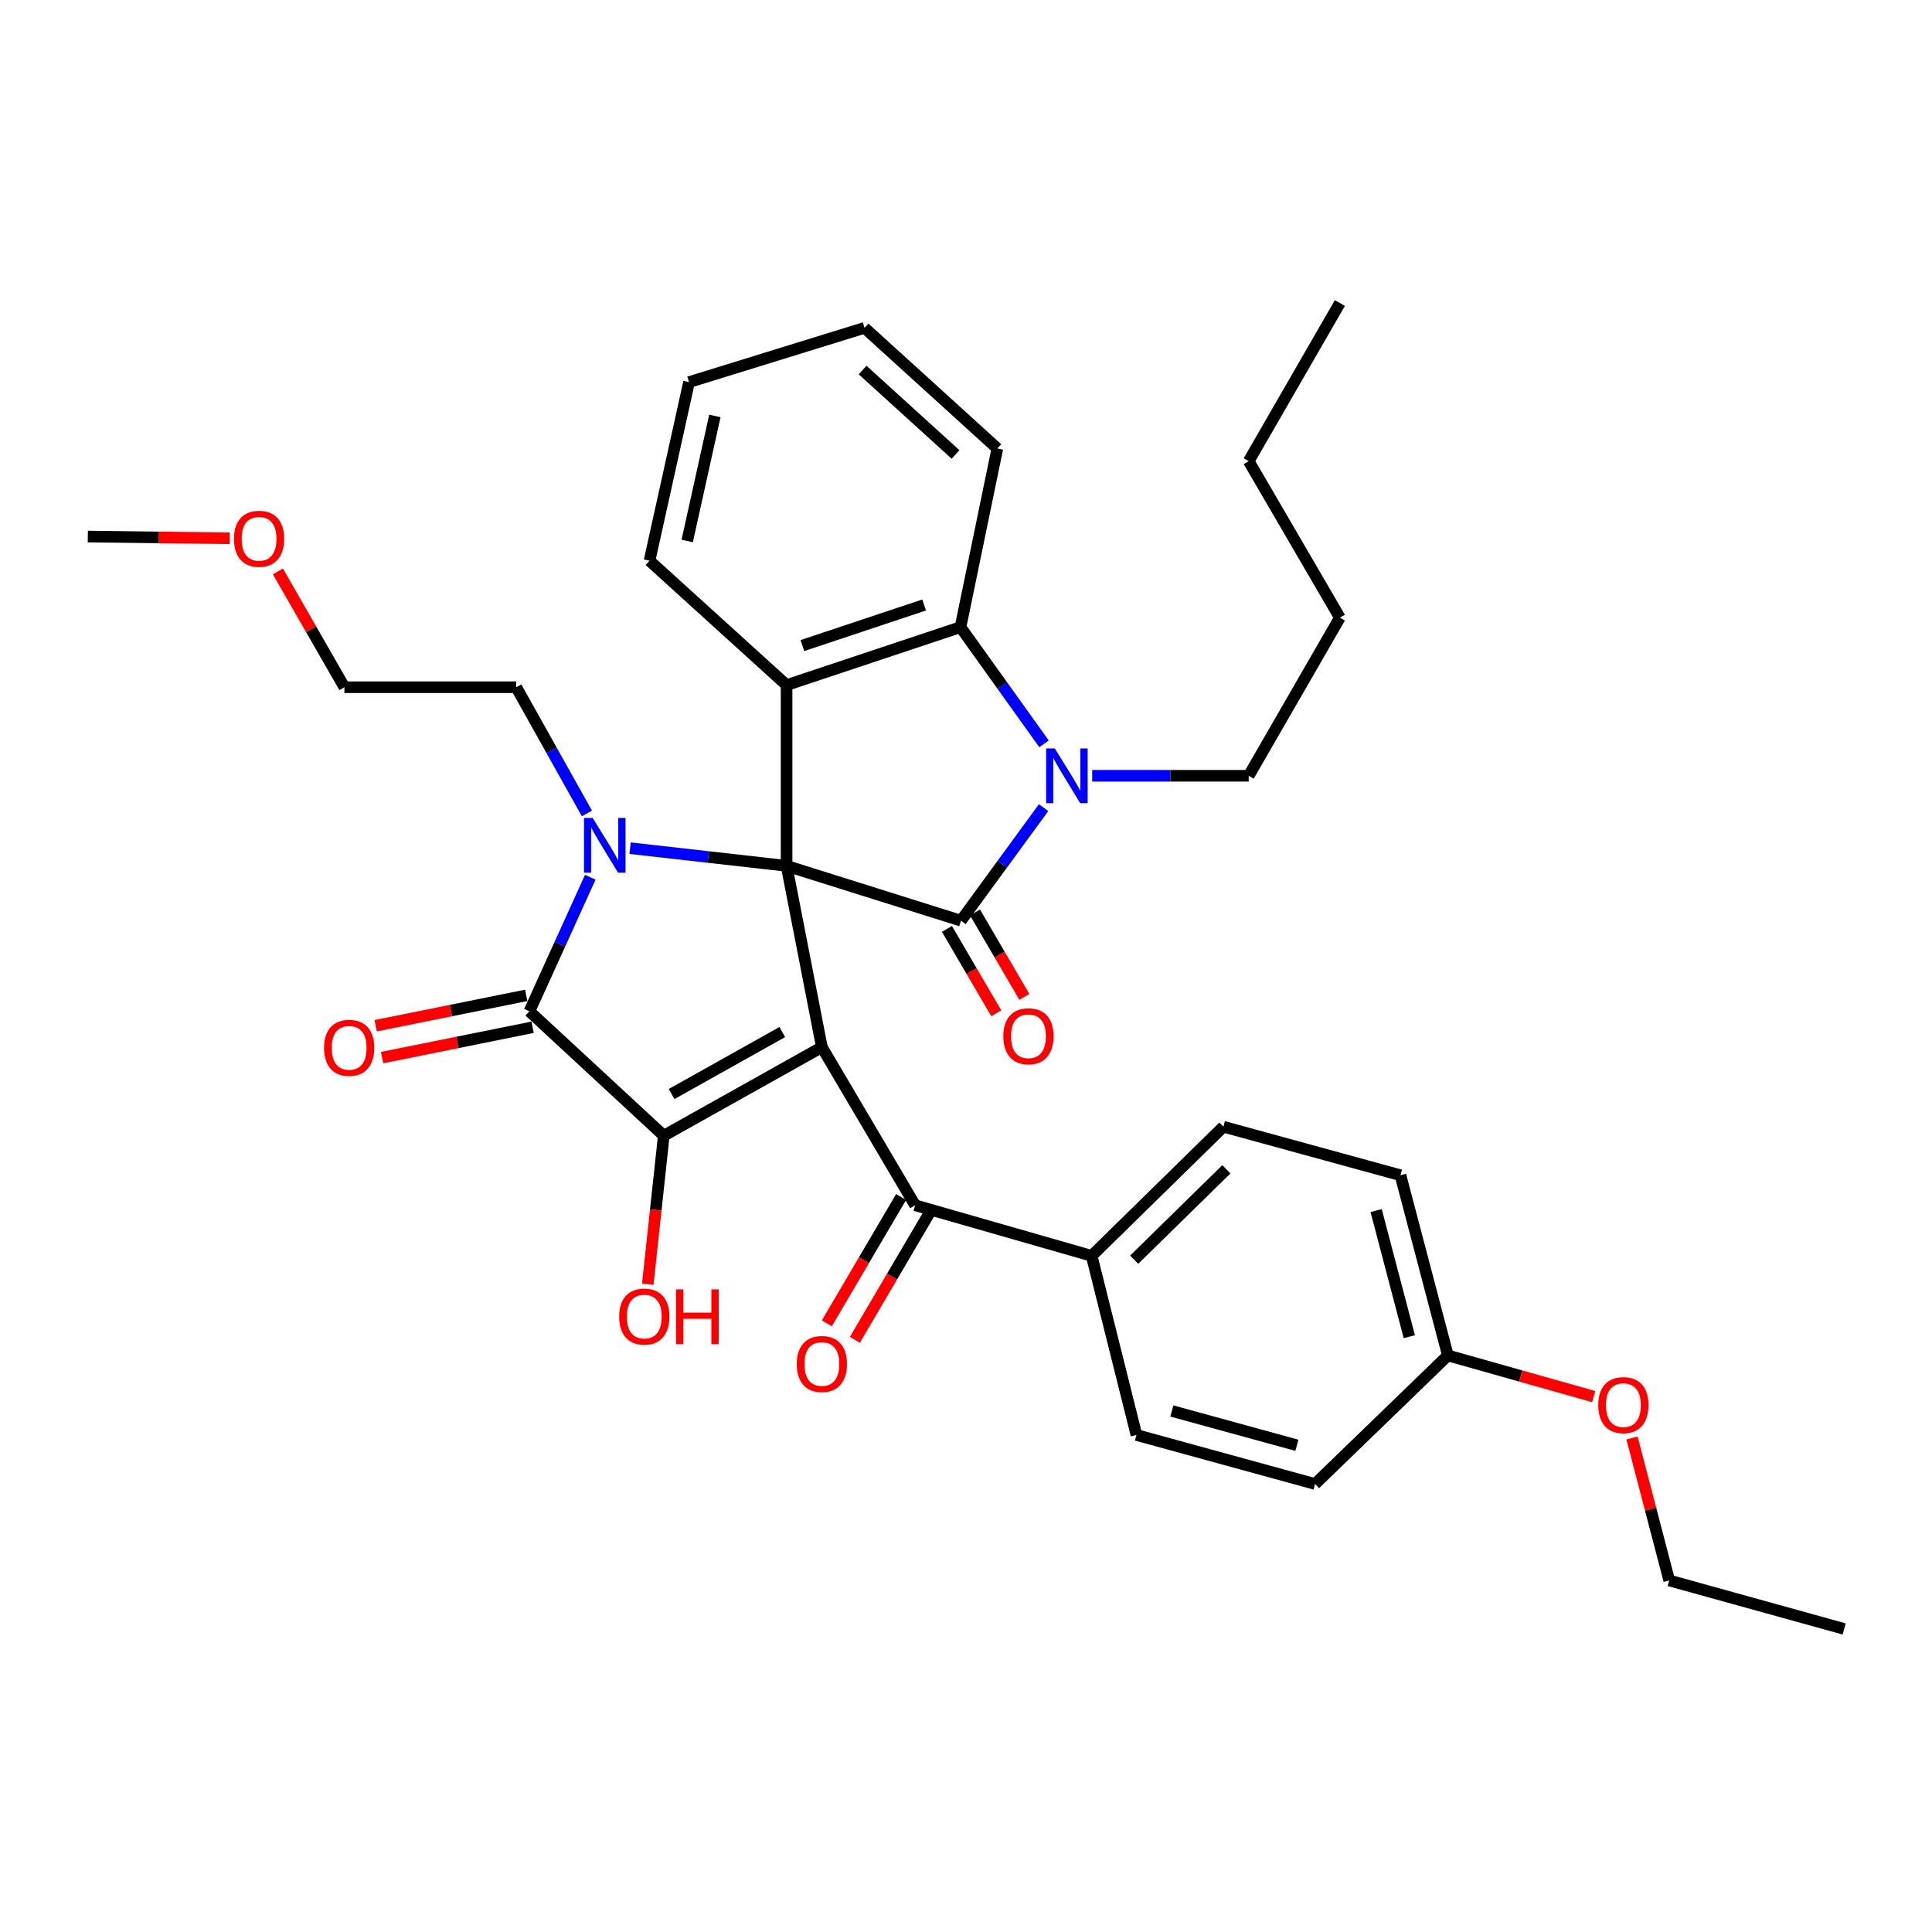 <?xml version='1.0' encoding='iso-8859-1'?>
<svg version='1.1' baseProfile='full'
              xmlns='http://www.w3.org/2000/svg'
                      xmlns:rdkit='http://www.rdkit.org/xml'
                      xmlns:xlink='http://www.w3.org/1999/xlink'
                  xml:space='preserve'
width='1000px' height='1000px' viewBox='0 0 1000 1000'>
<!-- END OF HEADER -->
<rect style='opacity:1.0;fill:#FFFFFF;stroke:none' width='1000' height='1000' x='0' y='0'> </rect>
<path class='bond-0' d='M 407.131,448.165 L 425.394,542.007' style='fill:none;fill-rule:evenodd;stroke:#000000;stroke-width:6px;stroke-linecap:butt;stroke-linejoin:miter;stroke-opacity:1' />
<path class='bond-1' d='M 407.131,448.165 L 366.633,443.589' style='fill:none;fill-rule:evenodd;stroke:#000000;stroke-width:6px;stroke-linecap:butt;stroke-linejoin:miter;stroke-opacity:1' />
<path class='bond-1' d='M 366.633,443.589 L 326.135,439.013' style='fill:none;fill-rule:evenodd;stroke:#0000FF;stroke-width:6px;stroke-linecap:butt;stroke-linejoin:miter;stroke-opacity:1' />
<path class='bond-2' d='M 407.131,448.165 L 497.4,476.547' style='fill:none;fill-rule:evenodd;stroke:#000000;stroke-width:6px;stroke-linecap:butt;stroke-linejoin:miter;stroke-opacity:1' />
<path class='bond-6' d='M 407.131,448.165 L 407.131,354.613' style='fill:none;fill-rule:evenodd;stroke:#000000;stroke-width:6px;stroke-linecap:butt;stroke-linejoin:miter;stroke-opacity:1' />
<path class='bond-3' d='M 425.394,542.007 L 343.569,587.829' style='fill:none;fill-rule:evenodd;stroke:#000000;stroke-width:6px;stroke-linecap:butt;stroke-linejoin:miter;stroke-opacity:1' />
<path class='bond-3' d='M 404.896,534.193 L 347.618,566.269' style='fill:none;fill-rule:evenodd;stroke:#000000;stroke-width:6px;stroke-linecap:butt;stroke-linejoin:miter;stroke-opacity:1' />
<path class='bond-8' d='M 425.394,542.007 L 473.666,623.832' style='fill:none;fill-rule:evenodd;stroke:#000000;stroke-width:6px;stroke-linecap:butt;stroke-linejoin:miter;stroke-opacity:1' />
<path class='bond-4' d='M 305.528,454.051 L 289.775,488.752' style='fill:none;fill-rule:evenodd;stroke:#0000FF;stroke-width:6px;stroke-linecap:butt;stroke-linejoin:miter;stroke-opacity:1' />
<path class='bond-4' d='M 289.775,488.752 L 274.022,523.453' style='fill:none;fill-rule:evenodd;stroke:#000000;stroke-width:6px;stroke-linecap:butt;stroke-linejoin:miter;stroke-opacity:1' />
<path class='bond-14' d='M 303.785,421.028 L 285.495,388.368' style='fill:none;fill-rule:evenodd;stroke:#0000FF;stroke-width:6px;stroke-linecap:butt;stroke-linejoin:miter;stroke-opacity:1' />
<path class='bond-14' d='M 285.495,388.368 L 267.205,355.707' style='fill:none;fill-rule:evenodd;stroke:#000000;stroke-width:6px;stroke-linecap:butt;stroke-linejoin:miter;stroke-opacity:1' />
<path class='bond-5' d='M 497.4,476.547 L 518.786,447.284' style='fill:none;fill-rule:evenodd;stroke:#000000;stroke-width:6px;stroke-linecap:butt;stroke-linejoin:miter;stroke-opacity:1' />
<path class='bond-5' d='M 518.786,447.284 L 540.172,418.021' style='fill:none;fill-rule:evenodd;stroke:#0000FF;stroke-width:6px;stroke-linecap:butt;stroke-linejoin:miter;stroke-opacity:1' />
<path class='bond-9' d='M 490.135,480.794 L 502.902,502.633' style='fill:none;fill-rule:evenodd;stroke:#000000;stroke-width:6px;stroke-linecap:butt;stroke-linejoin:miter;stroke-opacity:1' />
<path class='bond-9' d='M 502.902,502.633 L 515.67,524.472' style='fill:none;fill-rule:evenodd;stroke:#FF0000;stroke-width:6px;stroke-linecap:butt;stroke-linejoin:miter;stroke-opacity:1' />
<path class='bond-9' d='M 504.666,472.299 L 517.434,494.138' style='fill:none;fill-rule:evenodd;stroke:#000000;stroke-width:6px;stroke-linecap:butt;stroke-linejoin:miter;stroke-opacity:1' />
<path class='bond-9' d='M 517.434,494.138 L 530.201,515.977' style='fill:none;fill-rule:evenodd;stroke:#FF0000;stroke-width:6px;stroke-linecap:butt;stroke-linejoin:miter;stroke-opacity:1' />
<path class='bond-13' d='M 343.569,587.829 L 339.423,626.268' style='fill:none;fill-rule:evenodd;stroke:#000000;stroke-width:6px;stroke-linecap:butt;stroke-linejoin:miter;stroke-opacity:1' />
<path class='bond-13' d='M 339.423,626.268 L 335.277,664.708' style='fill:none;fill-rule:evenodd;stroke:#FF0000;stroke-width:6px;stroke-linecap:butt;stroke-linejoin:miter;stroke-opacity:1' />
<path class='bond-35' d='M 343.569,587.829 L 274.022,523.453' style='fill:none;fill-rule:evenodd;stroke:#000000;stroke-width:6px;stroke-linecap:butt;stroke-linejoin:miter;stroke-opacity:1' />
<path class='bond-10' d='M 272.359,515.203 L 233.399,523.06' style='fill:none;fill-rule:evenodd;stroke:#000000;stroke-width:6px;stroke-linecap:butt;stroke-linejoin:miter;stroke-opacity:1' />
<path class='bond-10' d='M 233.399,523.06 L 194.439,530.917' style='fill:none;fill-rule:evenodd;stroke:#FF0000;stroke-width:6px;stroke-linecap:butt;stroke-linejoin:miter;stroke-opacity:1' />
<path class='bond-10' d='M 275.686,531.704 L 236.726,539.56' style='fill:none;fill-rule:evenodd;stroke:#000000;stroke-width:6px;stroke-linecap:butt;stroke-linejoin:miter;stroke-opacity:1' />
<path class='bond-10' d='M 236.726,539.56 L 197.766,547.417' style='fill:none;fill-rule:evenodd;stroke:#FF0000;stroke-width:6px;stroke-linecap:butt;stroke-linejoin:miter;stroke-opacity:1' />
<path class='bond-17' d='M 565.311,401.539 L 605.817,401.539' style='fill:none;fill-rule:evenodd;stroke:#0000FF;stroke-width:6px;stroke-linecap:butt;stroke-linejoin:miter;stroke-opacity:1' />
<path class='bond-17' d='M 605.817,401.539 L 646.322,401.539' style='fill:none;fill-rule:evenodd;stroke:#000000;stroke-width:6px;stroke-linecap:butt;stroke-linejoin:miter;stroke-opacity:1' />
<path class='bond-34' d='M 540.388,385.014 L 518.768,354.814' style='fill:none;fill-rule:evenodd;stroke:#0000FF;stroke-width:6px;stroke-linecap:butt;stroke-linejoin:miter;stroke-opacity:1' />
<path class='bond-34' d='M 518.768,354.814 L 497.148,324.614' style='fill:none;fill-rule:evenodd;stroke:#000000;stroke-width:6px;stroke-linecap:butt;stroke-linejoin:miter;stroke-opacity:1' />
<path class='bond-7' d='M 407.131,354.613 L 497.148,324.614' style='fill:none;fill-rule:evenodd;stroke:#000000;stroke-width:6px;stroke-linecap:butt;stroke-linejoin:miter;stroke-opacity:1' />
<path class='bond-7' d='M 415.311,334.144 L 478.323,313.145' style='fill:none;fill-rule:evenodd;stroke:#000000;stroke-width:6px;stroke-linecap:butt;stroke-linejoin:miter;stroke-opacity:1' />
<path class='bond-18' d='M 407.131,354.613 L 336.191,290.238' style='fill:none;fill-rule:evenodd;stroke:#000000;stroke-width:6px;stroke-linecap:butt;stroke-linejoin:miter;stroke-opacity:1' />
<path class='bond-22' d='M 497.148,324.614 L 516.225,232.147' style='fill:none;fill-rule:evenodd;stroke:#000000;stroke-width:6px;stroke-linecap:butt;stroke-linejoin:miter;stroke-opacity:1' />
<path class='bond-11' d='M 473.666,623.832 L 565.039,650.025' style='fill:none;fill-rule:evenodd;stroke:#000000;stroke-width:6px;stroke-linecap:butt;stroke-linejoin:miter;stroke-opacity:1' />
<path class='bond-12' d='M 466.411,619.565 L 447.186,652.259' style='fill:none;fill-rule:evenodd;stroke:#000000;stroke-width:6px;stroke-linecap:butt;stroke-linejoin:miter;stroke-opacity:1' />
<path class='bond-12' d='M 447.186,652.259 L 427.96,684.952' style='fill:none;fill-rule:evenodd;stroke:#FF0000;stroke-width:6px;stroke-linecap:butt;stroke-linejoin:miter;stroke-opacity:1' />
<path class='bond-12' d='M 480.921,628.098 L 461.696,660.791' style='fill:none;fill-rule:evenodd;stroke:#000000;stroke-width:6px;stroke-linecap:butt;stroke-linejoin:miter;stroke-opacity:1' />
<path class='bond-12' d='M 461.696,660.791 L 442.47,693.484' style='fill:none;fill-rule:evenodd;stroke:#FF0000;stroke-width:6px;stroke-linecap:butt;stroke-linejoin:miter;stroke-opacity:1' />
<path class='bond-15' d='M 565.039,650.025 L 633.221,583.181' style='fill:none;fill-rule:evenodd;stroke:#000000;stroke-width:6px;stroke-linecap:butt;stroke-linejoin:miter;stroke-opacity:1' />
<path class='bond-15' d='M 587.05,652.018 L 634.777,605.227' style='fill:none;fill-rule:evenodd;stroke:#000000;stroke-width:6px;stroke-linecap:butt;stroke-linejoin:miter;stroke-opacity:1' />
<path class='bond-16' d='M 565.039,650.025 L 588.221,742.745' style='fill:none;fill-rule:evenodd;stroke:#000000;stroke-width:6px;stroke-linecap:butt;stroke-linejoin:miter;stroke-opacity:1' />
<path class='bond-25' d='M 267.205,355.707 L 178.264,355.707' style='fill:none;fill-rule:evenodd;stroke:#000000;stroke-width:6px;stroke-linecap:butt;stroke-linejoin:miter;stroke-opacity:1' />
<path class='bond-21' d='M 633.221,583.181 L 724.874,608.299' style='fill:none;fill-rule:evenodd;stroke:#000000;stroke-width:6px;stroke-linecap:butt;stroke-linejoin:miter;stroke-opacity:1' />
<path class='bond-20' d='M 588.221,742.745 L 680.679,768.115' style='fill:none;fill-rule:evenodd;stroke:#000000;stroke-width:6px;stroke-linecap:butt;stroke-linejoin:miter;stroke-opacity:1' />
<path class='bond-20' d='M 606.544,730.318 L 671.265,748.077' style='fill:none;fill-rule:evenodd;stroke:#000000;stroke-width:6px;stroke-linecap:butt;stroke-linejoin:miter;stroke-opacity:1' />
<path class='bond-28' d='M 646.322,401.539 L 693.519,319.704' style='fill:none;fill-rule:evenodd;stroke:#000000;stroke-width:6px;stroke-linecap:butt;stroke-linejoin:miter;stroke-opacity:1' />
<path class='bond-29' d='M 336.191,290.238 L 356.652,197.78' style='fill:none;fill-rule:evenodd;stroke:#000000;stroke-width:6px;stroke-linecap:butt;stroke-linejoin:miter;stroke-opacity:1' />
<path class='bond-29' d='M 355.695,280.006 L 370.018,215.286' style='fill:none;fill-rule:evenodd;stroke:#000000;stroke-width:6px;stroke-linecap:butt;stroke-linejoin:miter;stroke-opacity:1' />
<path class='bond-19' d='M 749.422,701.58 L 680.679,768.115' style='fill:none;fill-rule:evenodd;stroke:#000000;stroke-width:6px;stroke-linecap:butt;stroke-linejoin:miter;stroke-opacity:1' />
<path class='bond-23' d='M 749.422,701.58 L 787.157,712.225' style='fill:none;fill-rule:evenodd;stroke:#000000;stroke-width:6px;stroke-linecap:butt;stroke-linejoin:miter;stroke-opacity:1' />
<path class='bond-23' d='M 787.157,712.225 L 824.893,722.87' style='fill:none;fill-rule:evenodd;stroke:#FF0000;stroke-width:6px;stroke-linecap:butt;stroke-linejoin:miter;stroke-opacity:1' />
<path class='bond-37' d='M 749.422,701.58 L 724.874,608.299' style='fill:none;fill-rule:evenodd;stroke:#000000;stroke-width:6px;stroke-linecap:butt;stroke-linejoin:miter;stroke-opacity:1' />
<path class='bond-37' d='M 729.461,691.871 L 712.278,626.575' style='fill:none;fill-rule:evenodd;stroke:#000000;stroke-width:6px;stroke-linecap:butt;stroke-linejoin:miter;stroke-opacity:1' />
<path class='bond-36' d='M 516.225,232.147 L 447.482,169.698' style='fill:none;fill-rule:evenodd;stroke:#000000;stroke-width:6px;stroke-linecap:butt;stroke-linejoin:miter;stroke-opacity:1' />
<path class='bond-36' d='M 494.595,235.238 L 446.475,191.524' style='fill:none;fill-rule:evenodd;stroke:#000000;stroke-width:6px;stroke-linecap:butt;stroke-linejoin:miter;stroke-opacity:1' />
<path class='bond-26' d='M 844.724,744.31 L 854.36,781.176' style='fill:none;fill-rule:evenodd;stroke:#FF0000;stroke-width:6px;stroke-linecap:butt;stroke-linejoin:miter;stroke-opacity:1' />
<path class='bond-26' d='M 854.36,781.176 L 863.995,818.042' style='fill:none;fill-rule:evenodd;stroke:#000000;stroke-width:6px;stroke-linecap:butt;stroke-linejoin:miter;stroke-opacity:1' />
<path class='bond-24' d='M 143.838,295.769 L 161.051,325.738' style='fill:none;fill-rule:evenodd;stroke:#FF0000;stroke-width:6px;stroke-linecap:butt;stroke-linejoin:miter;stroke-opacity:1' />
<path class='bond-24' d='M 161.051,325.738 L 178.264,355.707' style='fill:none;fill-rule:evenodd;stroke:#000000;stroke-width:6px;stroke-linecap:butt;stroke-linejoin:miter;stroke-opacity:1' />
<path class='bond-27' d='M 118.872,278.607 L 82.163,278.162' style='fill:none;fill-rule:evenodd;stroke:#FF0000;stroke-width:6px;stroke-linecap:butt;stroke-linejoin:miter;stroke-opacity:1' />
<path class='bond-27' d='M 82.163,278.162 L 45.455,277.716' style='fill:none;fill-rule:evenodd;stroke:#000000;stroke-width:6px;stroke-linecap:butt;stroke-linejoin:miter;stroke-opacity:1' />
<path class='bond-32' d='M 863.995,818.042 L 954.545,843.142' style='fill:none;fill-rule:evenodd;stroke:#000000;stroke-width:6px;stroke-linecap:butt;stroke-linejoin:miter;stroke-opacity:1' />
<path class='bond-30' d='M 693.519,319.704 L 646.322,238.693' style='fill:none;fill-rule:evenodd;stroke:#000000;stroke-width:6px;stroke-linecap:butt;stroke-linejoin:miter;stroke-opacity:1' />
<path class='bond-31' d='M 356.652,197.78 L 447.482,169.698' style='fill:none;fill-rule:evenodd;stroke:#000000;stroke-width:6px;stroke-linecap:butt;stroke-linejoin:miter;stroke-opacity:1' />
<path class='bond-33' d='M 646.322,238.693 L 693.519,156.858' style='fill:none;fill-rule:evenodd;stroke:#000000;stroke-width:6px;stroke-linecap:butt;stroke-linejoin:miter;stroke-opacity:1' />
<path  class='atom-2' d='M 306.767 423.372
L 316.047 438.372
Q 316.967 439.852, 318.447 442.532
Q 319.927 445.212, 320.007 445.372
L 320.007 423.372
L 323.767 423.372
L 323.767 451.692
L 319.887 451.692
L 309.927 435.292
Q 308.767 433.372, 307.527 431.172
Q 306.327 428.972, 305.967 428.292
L 305.967 451.692
L 302.287 451.692
L 302.287 423.372
L 306.767 423.372
' fill='#0000FF'/>
<path  class='atom-6' d='M 545.958 387.379
L 555.238 402.379
Q 556.158 403.859, 557.638 406.539
Q 559.118 409.219, 559.198 409.379
L 559.198 387.379
L 562.958 387.379
L 562.958 415.699
L 559.078 415.699
L 549.118 399.299
Q 547.958 397.379, 546.718 395.179
Q 545.518 392.979, 545.158 392.299
L 545.158 415.699
L 541.478 415.699
L 541.478 387.379
L 545.958 387.379
' fill='#0000FF'/>
<path  class='atom-10' d='M 519.319 536.354
Q 519.319 529.554, 522.679 525.754
Q 526.039 521.954, 532.319 521.954
Q 538.599 521.954, 541.959 525.754
Q 545.319 529.554, 545.319 536.354
Q 545.319 543.234, 541.919 547.154
Q 538.519 551.034, 532.319 551.034
Q 526.079 551.034, 522.679 547.154
Q 519.319 543.274, 519.319 536.354
M 532.319 547.834
Q 536.639 547.834, 538.959 544.954
Q 541.319 542.034, 541.319 536.354
Q 541.319 530.794, 538.959 527.994
Q 536.639 525.154, 532.319 525.154
Q 527.999 525.154, 525.639 527.954
Q 523.319 530.754, 523.319 536.354
Q 523.319 542.074, 525.639 544.954
Q 527.999 547.834, 532.319 547.834
' fill='#FF0000'/>
<path  class='atom-11' d='M 167.723 542.349
Q 167.723 535.549, 171.083 531.749
Q 174.443 527.949, 180.723 527.949
Q 187.003 527.949, 190.363 531.749
Q 193.723 535.549, 193.723 542.349
Q 193.723 549.229, 190.323 553.149
Q 186.923 557.029, 180.723 557.029
Q 174.483 557.029, 171.083 553.149
Q 167.723 549.269, 167.723 542.349
M 180.723 553.829
Q 185.043 553.829, 187.363 550.949
Q 189.723 548.029, 189.723 542.349
Q 189.723 536.789, 187.363 533.989
Q 185.043 531.149, 180.723 531.149
Q 176.403 531.149, 174.043 533.949
Q 171.723 536.749, 171.723 542.349
Q 171.723 548.069, 174.043 550.949
Q 176.403 553.829, 180.723 553.829
' fill='#FF0000'/>
<path  class='atom-13' d='M 412.394 705.999
Q 412.394 699.199, 415.754 695.399
Q 419.114 691.599, 425.394 691.599
Q 431.674 691.599, 435.034 695.399
Q 438.394 699.199, 438.394 705.999
Q 438.394 712.879, 434.994 716.799
Q 431.594 720.679, 425.394 720.679
Q 419.154 720.679, 415.754 716.799
Q 412.394 712.919, 412.394 705.999
M 425.394 717.479
Q 429.714 717.479, 432.034 714.599
Q 434.394 711.679, 434.394 705.999
Q 434.394 700.439, 432.034 697.639
Q 429.714 694.799, 425.394 694.799
Q 421.074 694.799, 418.714 697.599
Q 416.394 700.399, 416.394 705.999
Q 416.394 711.719, 418.714 714.599
Q 421.074 717.479, 425.394 717.479
' fill='#FF0000'/>
<path  class='atom-14' d='M 320.479 681.461
Q 320.479 674.661, 323.839 670.861
Q 327.199 667.061, 333.479 667.061
Q 339.759 667.061, 343.119 670.861
Q 346.479 674.661, 346.479 681.461
Q 346.479 688.341, 343.079 692.261
Q 339.679 696.141, 333.479 696.141
Q 327.239 696.141, 323.839 692.261
Q 320.479 688.381, 320.479 681.461
M 333.479 692.941
Q 337.799 692.941, 340.119 690.061
Q 342.479 687.141, 342.479 681.461
Q 342.479 675.901, 340.119 673.101
Q 337.799 670.261, 333.479 670.261
Q 329.159 670.261, 326.799 673.061
Q 324.479 675.861, 324.479 681.461
Q 324.479 687.181, 326.799 690.061
Q 329.159 692.941, 333.479 692.941
' fill='#FF0000'/>
<path  class='atom-14' d='M 349.879 667.381
L 353.719 667.381
L 353.719 679.421
L 368.199 679.421
L 368.199 667.381
L 372.039 667.381
L 372.039 695.701
L 368.199 695.701
L 368.199 682.621
L 353.719 682.621
L 353.719 695.701
L 349.879 695.701
L 349.879 667.381
' fill='#FF0000'/>
<path  class='atom-24' d='M 827.252 727.283
Q 827.252 720.483, 830.612 716.683
Q 833.972 712.883, 840.252 712.883
Q 846.532 712.883, 849.892 716.683
Q 853.252 720.483, 853.252 727.283
Q 853.252 734.163, 849.852 738.083
Q 846.452 741.963, 840.252 741.963
Q 834.012 741.963, 830.612 738.083
Q 827.252 734.203, 827.252 727.283
M 840.252 738.763
Q 844.572 738.763, 846.892 735.883
Q 849.252 732.963, 849.252 727.283
Q 849.252 721.723, 846.892 718.923
Q 844.572 716.083, 840.252 716.083
Q 835.932 716.083, 833.572 718.883
Q 831.252 721.683, 831.252 727.283
Q 831.252 733.003, 833.572 735.883
Q 835.932 738.763, 840.252 738.763
' fill='#FF0000'/>
<path  class='atom-25' d='M 121.087 278.872
Q 121.087 272.072, 124.447 268.272
Q 127.807 264.472, 134.087 264.472
Q 140.367 264.472, 143.727 268.272
Q 147.087 272.072, 147.087 278.872
Q 147.087 285.752, 143.687 289.672
Q 140.287 293.552, 134.087 293.552
Q 127.847 293.552, 124.447 289.672
Q 121.087 285.792, 121.087 278.872
M 134.087 290.352
Q 138.407 290.352, 140.727 287.472
Q 143.087 284.552, 143.087 278.872
Q 143.087 273.312, 140.727 270.512
Q 138.407 267.672, 134.087 267.672
Q 129.767 267.672, 127.407 270.472
Q 125.087 273.272, 125.087 278.872
Q 125.087 284.592, 127.407 287.472
Q 129.767 290.352, 134.087 290.352
' fill='#FF0000'/>
</svg>
